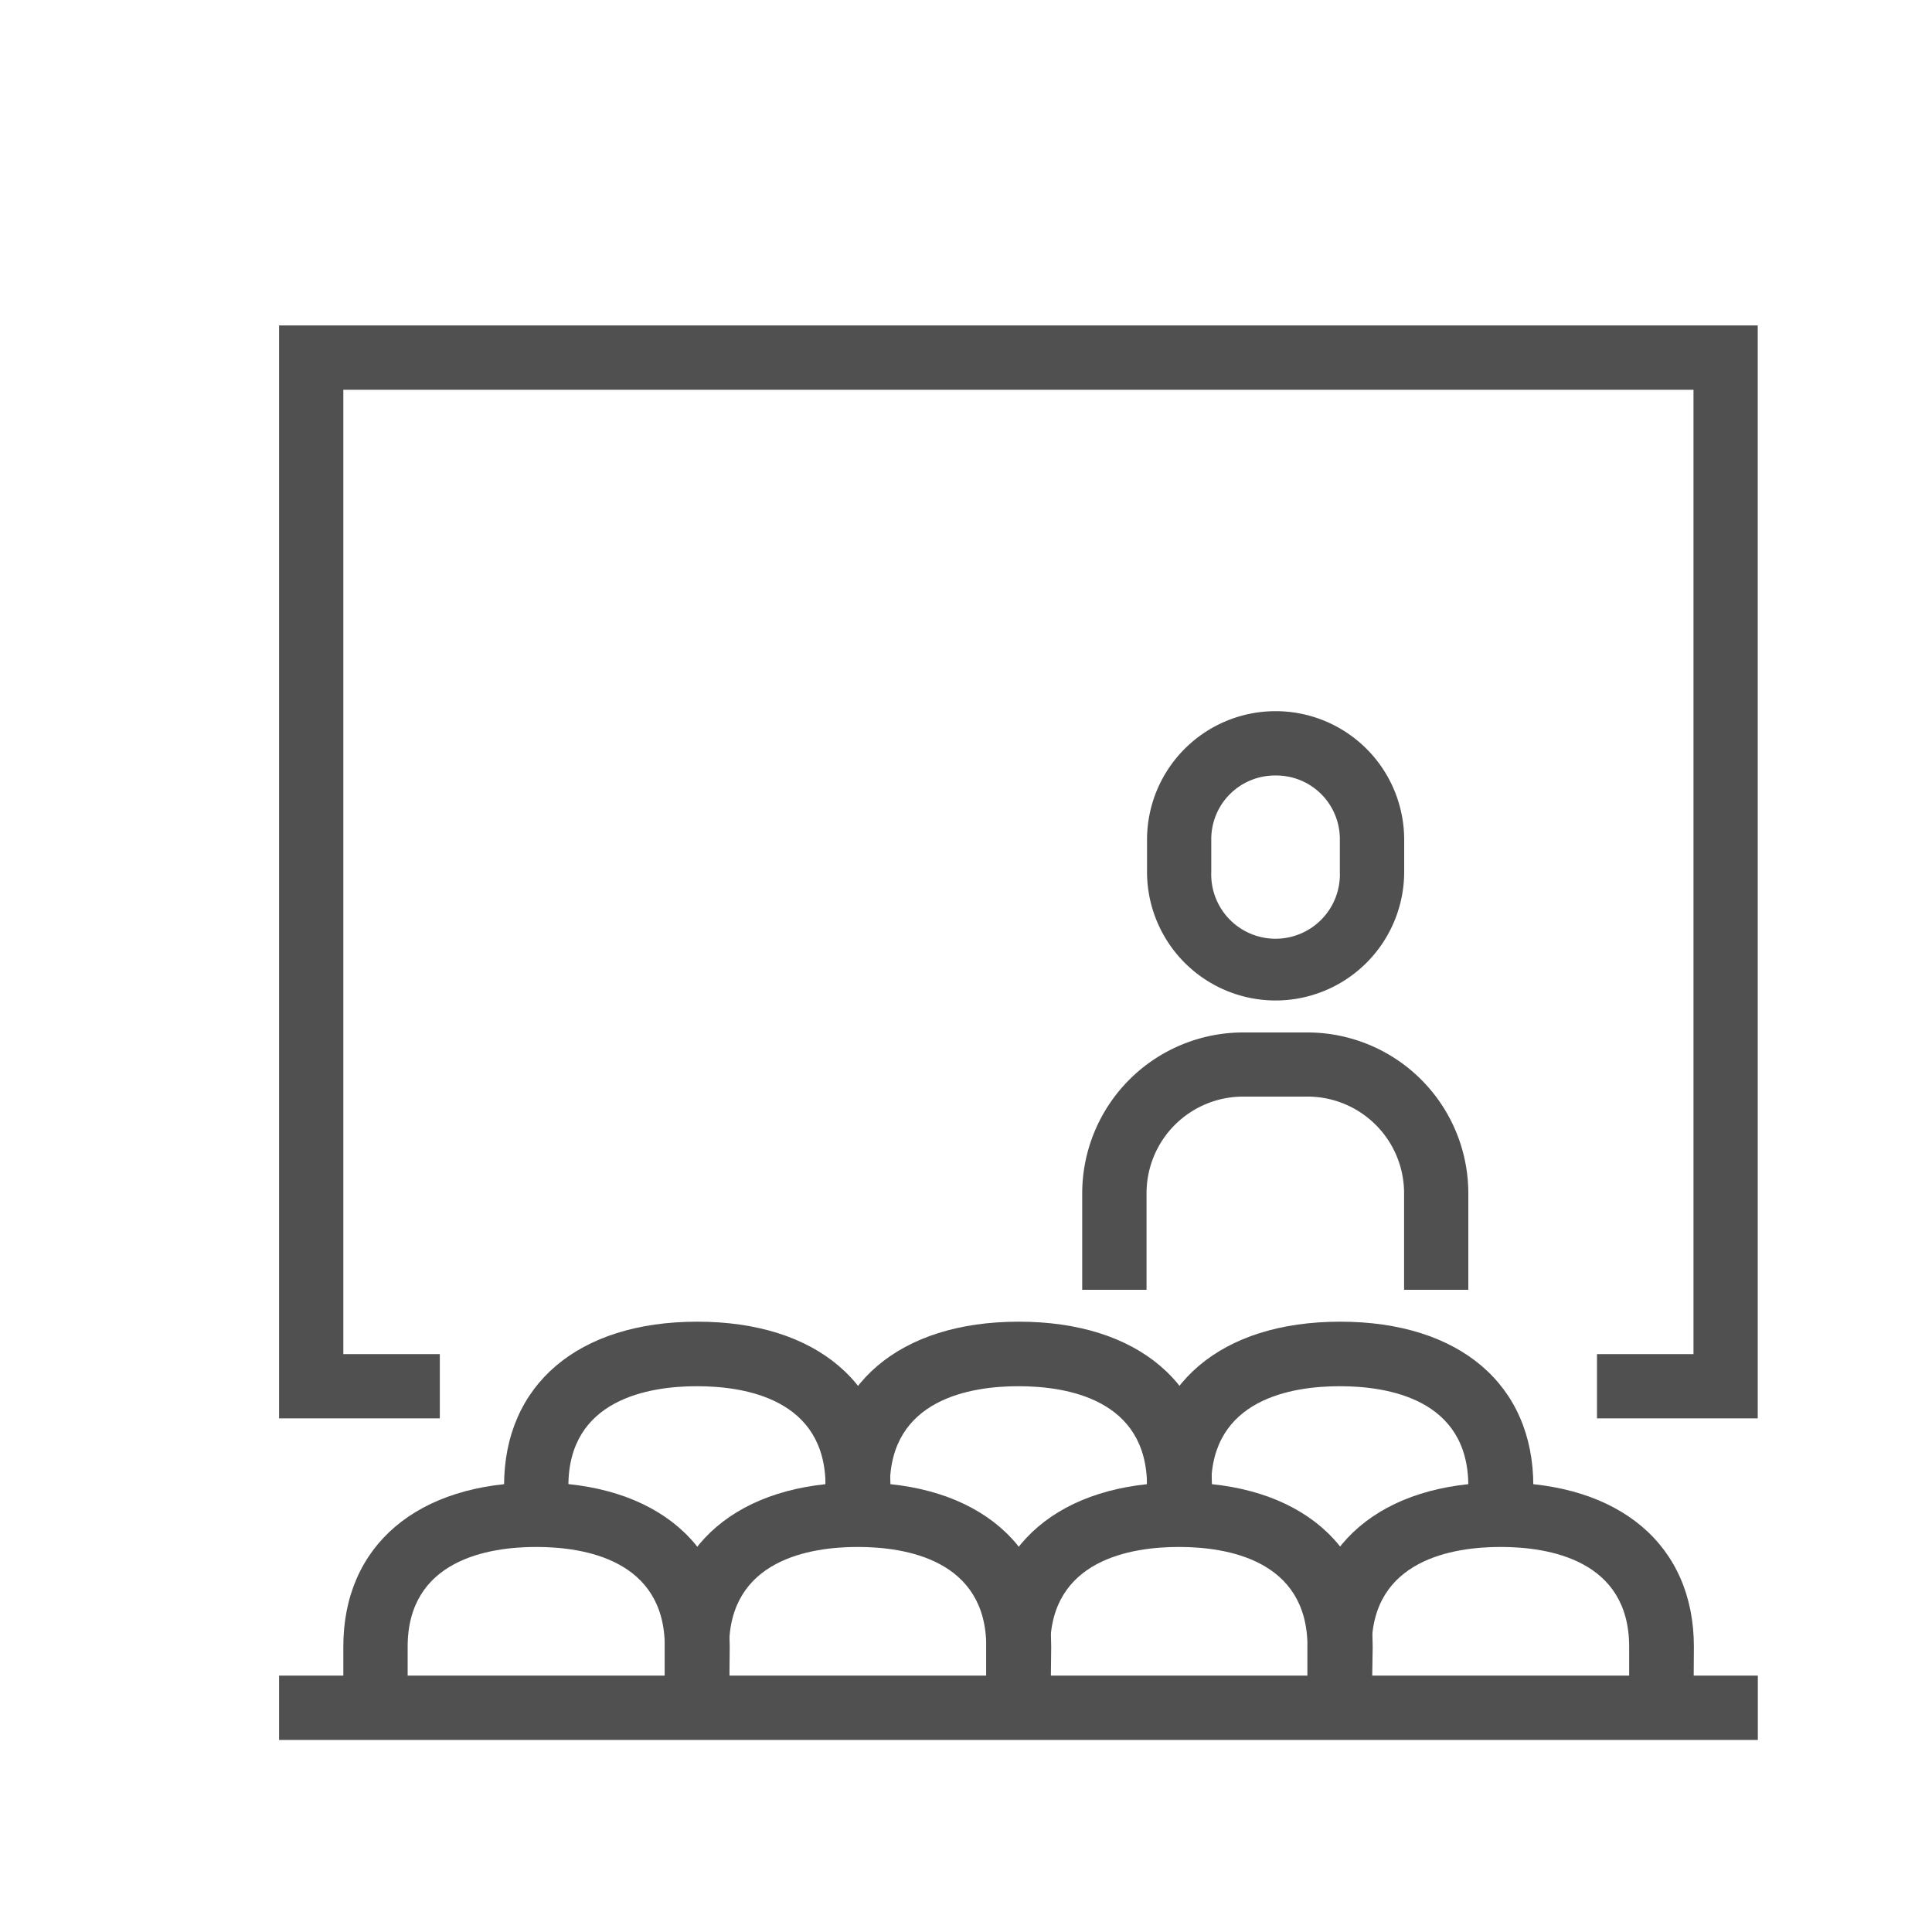 <svg id="Layer_1" data-name="Layer 1" xmlns="http://www.w3.org/2000/svg" viewBox="0 0 200 200">
  <defs>
    <style>
      .cls-1 {
        fill: #505050;
      }
    </style>
  </defs>
  <g>
    <polygon class="cls-1" points="181.96 146.83 165.32 146.83 165.32 140.18 175.31 140.18 175.31 40.35 35.54 40.35 35.54 140.18 45.53 140.18 45.53 146.83 28.89 146.83 28.89 33.69 181.96 33.69 181.96 146.83"/>
    <rect class="cls-1" x="28.89" y="173.46" width="153.08" height="6.66"/>
    <path class="cls-1" d="M152,133.52h-6.65v-10a10,10,0,0,0-10-10h-6.66a10,10,0,0,0-10,10v10h-6.66v-10a16.67,16.67,0,0,1,16.64-16.64h6.66A16.66,16.66,0,0,1,152,123.54Z"/>
    <path class="cls-1" d="M92.12,156.82H85.46v-3c0-9-8.34-10.32-13.31-10.32s-13.31,1.34-13.31,10.32v3H52.18v-3c0-10.47,7.65-17,20-17s20,6.51,20,17Z"/>
    <path class="cls-1" d="M125.39,156.82h-6.65v-3c0-9-8.34-10.32-13.31-10.32s-13.31,1.34-13.31,10.32v3H85.46v-3c0-10.47,7.65-17,20-17s20,6.51,20,17Z"/>
    <path class="cls-1" d="M158.67,156.82H152v-3c0-9-8.33-10.32-13.31-10.32s-13.31,1.34-13.31,10.32v3h-6.65v-3c0-10.47,7.65-17,20-17s20,6.51,20,17Z"/>
    <path class="cls-1" d="M75.48,176.78H68.82v-6.31c0-9-8.34-10.33-13.31-10.33S42.2,161.49,42.2,170.47v6.31H35.54v-6.31c0-10.47,7.65-17,20-17s20,6.51,20,17Z"/>
    <path class="cls-1" d="M108.75,176.78H102.1v-6.31c0-9-8.34-10.33-13.31-10.33s-13.31,1.35-13.31,10.33v6.31H68.82v-6.31c0-10.47,7.65-17,20-17s20,6.51,20,17Z"/>
    <path class="cls-1" d="M142,176.78h-6.65v-6.31c0-9-8.34-10.33-13.32-10.33s-13.31,1.35-13.31,10.33v6.31H102.1v-6.31c0-10.47,7.65-17,20-17s20,6.51,20,17Z"/>
    <path class="cls-1" d="M175.31,176.78h-6.66v-6.31c0-9-8.34-10.33-13.31-10.33S142,161.49,142,170.47v6.31h-6.65v-6.31c0-10.47,7.65-17,20-17s20,6.51,20,17Z"/>
    <path class="cls-1" d="M132.05,103.57a13.32,13.32,0,0,1-13.31-13.31V86.93a13.31,13.31,0,1,1,26.62,0v3.33A13.32,13.32,0,0,1,132.05,103.57Zm0-23.29a6.59,6.59,0,0,0-6.66,6.65v3.33a6.66,6.66,0,1,0,13.31,0V86.93A6.58,6.58,0,0,0,132.05,80.28Z"/>
  </g>
</svg>
